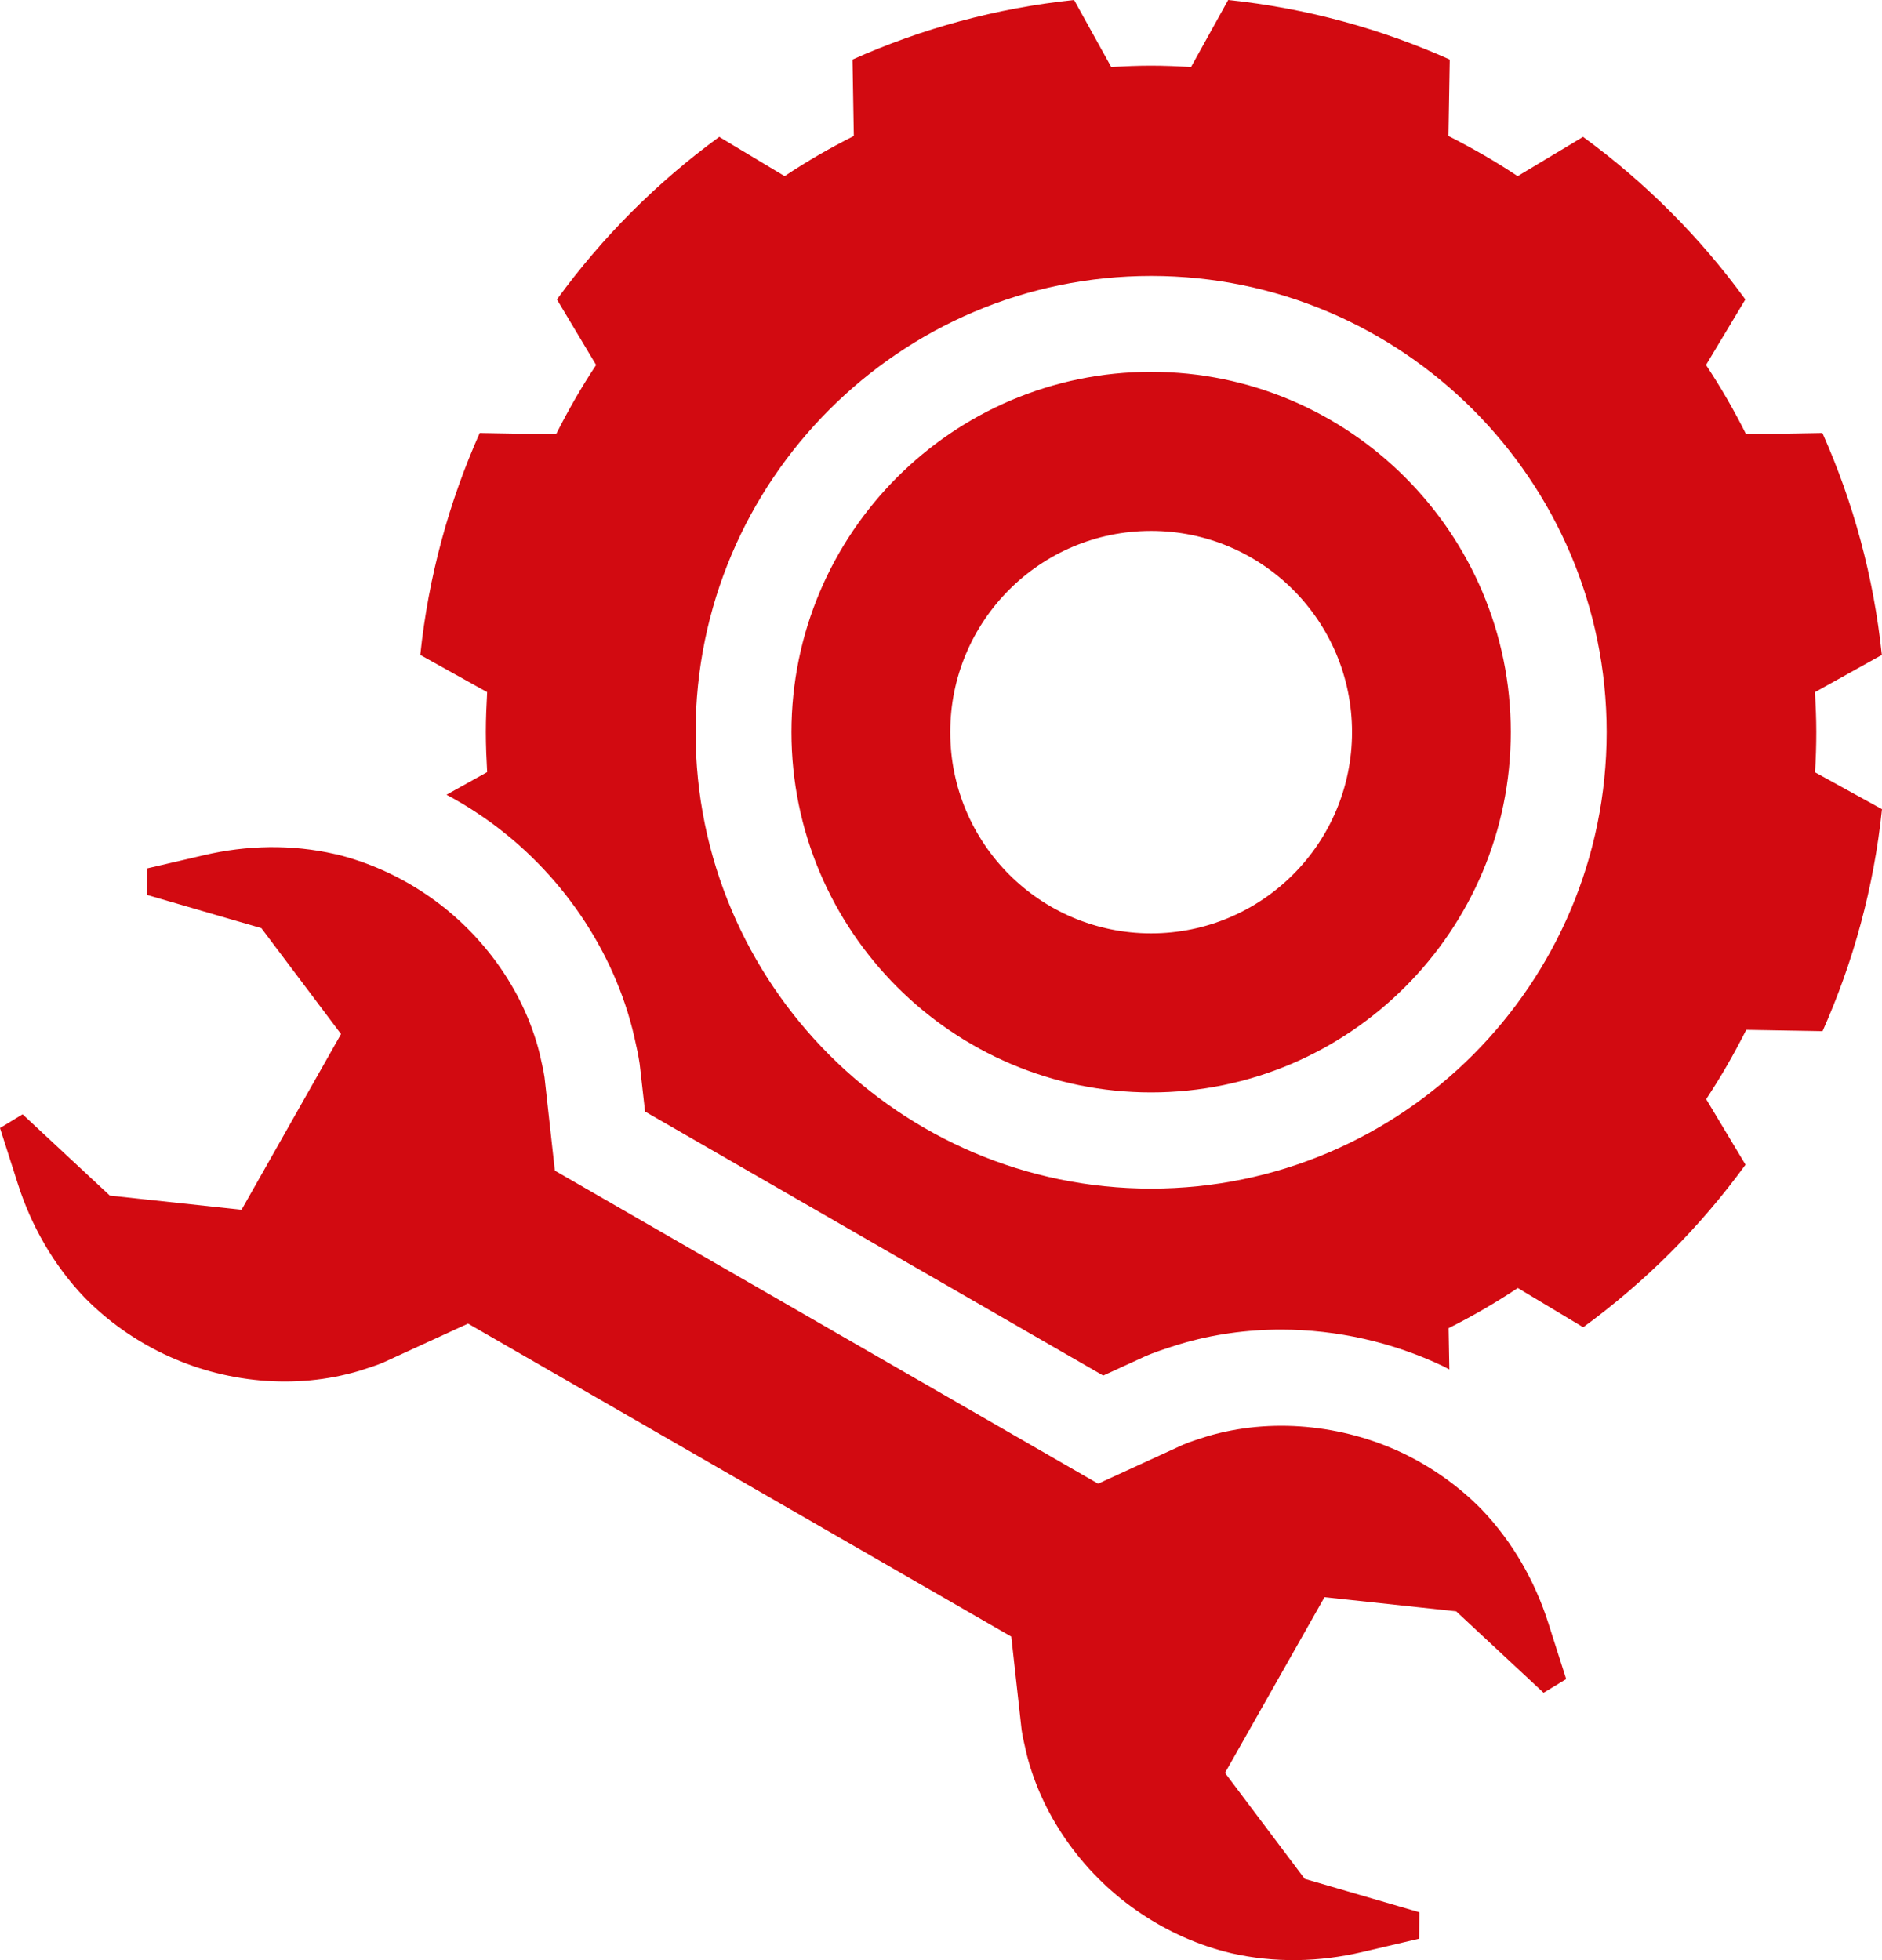 <?xml version="1.0" encoding="UTF-8"?> <svg xmlns="http://www.w3.org/2000/svg" width="192" height="200" viewBox="0 0 192 200" fill="none"> <path d="M123.129 146.562C122.327 146.83 121.495 147.068 120.723 147.397L112.028 151.387L56.608 119.447L55.553 109.919C55.434 109.084 55.211 108.251 55.033 107.416C53.354 100.79 48.969 94.923 43.367 91.186C40.572 89.31 37.466 87.94 34.301 87.166C34.271 87.166 34.241 87.151 34.197 87.151C29.723 86.123 25.146 86.243 20.821 87.255L14.995 88.61L14.981 91.305C19.781 92.705 26.276 94.596 26.662 94.7L34.791 105.509L24.641 123.438L11.206 121.992C10.923 121.724 5.96 117.109 2.304 113.698L0 115.098L1.828 120.815C3.18 125.046 5.439 129.05 8.605 132.372C8.635 132.401 8.664 132.43 8.679 132.446C10.968 134.769 13.717 136.734 16.764 138.179C22.843 141.082 30.11 141.827 36.649 139.876C37.452 139.608 38.284 139.37 39.057 139.042L47.751 135.052L103.17 166.991L104.225 176.519C104.344 177.353 104.566 178.186 104.747 179.022C106.425 185.646 110.81 191.514 116.413 195.25C119.207 197.126 122.313 198.498 125.464 199.256C125.494 199.256 125.524 199.271 125.568 199.285C130.042 200.311 134.619 200.194 138.944 199.181L144.784 197.811L144.799 195.116C139.999 193.717 133.491 191.826 133.105 191.706L124.974 180.896L135.124 162.969L148.559 164.413C148.842 164.681 153.805 169.297 157.476 172.722L159.78 171.324L157.952 165.59C156.601 161.361 154.34 157.355 151.175 154.035C151.144 154.004 151.13 153.99 151.101 153.96C148.812 151.636 146.061 149.671 143.017 148.226C136.952 145.37 129.668 144.611 123.129 146.562ZM185.296 74.703C185.296 73.333 185.236 71.978 185.162 70.623L191.984 66.826C191.151 58.83 189.056 51.221 185.92 44.178L178.133 44.312C176.915 41.87 175.547 39.503 174.046 37.24L178.058 30.554C173.436 24.196 167.848 18.598 161.502 13.967L154.829 17.972C152.57 16.468 150.209 15.113 147.77 13.877L147.904 6.075C140.876 2.933 133.28 0.834 125.299 0L121.509 6.834C120.157 6.76 118.805 6.7 117.437 6.7C116.07 6.7 114.703 6.76 113.365 6.834L109.577 0C101.595 0.834 94.002 2.933 86.972 6.075L87.106 13.877C84.669 15.098 82.306 16.468 80.047 17.972L73.374 13.967C67.028 18.598 61.44 24.196 56.818 30.554L60.816 37.24C59.315 39.503 57.962 41.87 56.729 44.312L48.941 44.178C45.805 51.221 43.71 58.83 42.877 66.826L49.699 70.623C49.625 71.978 49.565 73.333 49.565 74.703C49.565 76.073 49.625 77.428 49.699 78.783L45.553 81.091C46.667 81.686 47.752 82.326 48.807 83.041C56.55 88.193 62.272 96.202 64.516 104.989L64.724 105.867C64.932 106.761 65.126 107.654 65.259 108.549L65.809 113.418L112.551 140.354L116.933 138.344C117.767 137.987 118.629 137.704 119.491 137.421L120.353 137.151C123.666 136.154 127.158 135.662 130.71 135.662C136.402 135.662 142.109 136.959 147.238 139.401C147.446 139.504 147.653 139.623 147.862 139.729L147.786 135.515C150.225 134.294 152.587 132.924 154.846 131.42L161.519 135.425C167.865 130.795 173.453 125.196 178.076 118.838L174.062 112.152C175.564 109.888 176.917 107.522 178.149 105.08L185.936 105.214C189.072 98.171 191.169 90.562 192 82.566L185.164 78.799C185.253 77.443 185.296 76.073 185.296 74.703ZM117.437 121.279C91.816 121.279 70.965 100.388 70.965 74.716C70.965 49.046 91.816 28.155 117.437 28.155C143.059 28.155 163.911 49.031 163.911 74.701C163.91 100.388 143.059 121.279 117.437 121.279ZM117.437 37.94C97.196 37.94 80.744 54.438 80.744 74.703C80.744 94.966 97.196 111.465 117.436 111.465C137.663 111.465 154.129 94.966 154.129 74.703C154.131 54.438 137.664 37.94 117.437 37.94ZM117.437 95.236C106.114 95.236 96.943 86.049 96.943 74.703C96.943 63.357 106.113 54.17 117.437 54.17C128.747 54.17 137.932 63.357 137.932 74.703C137.932 86.049 128.747 95.236 117.437 95.236Z" fill="#D20A11"></path> </svg> 